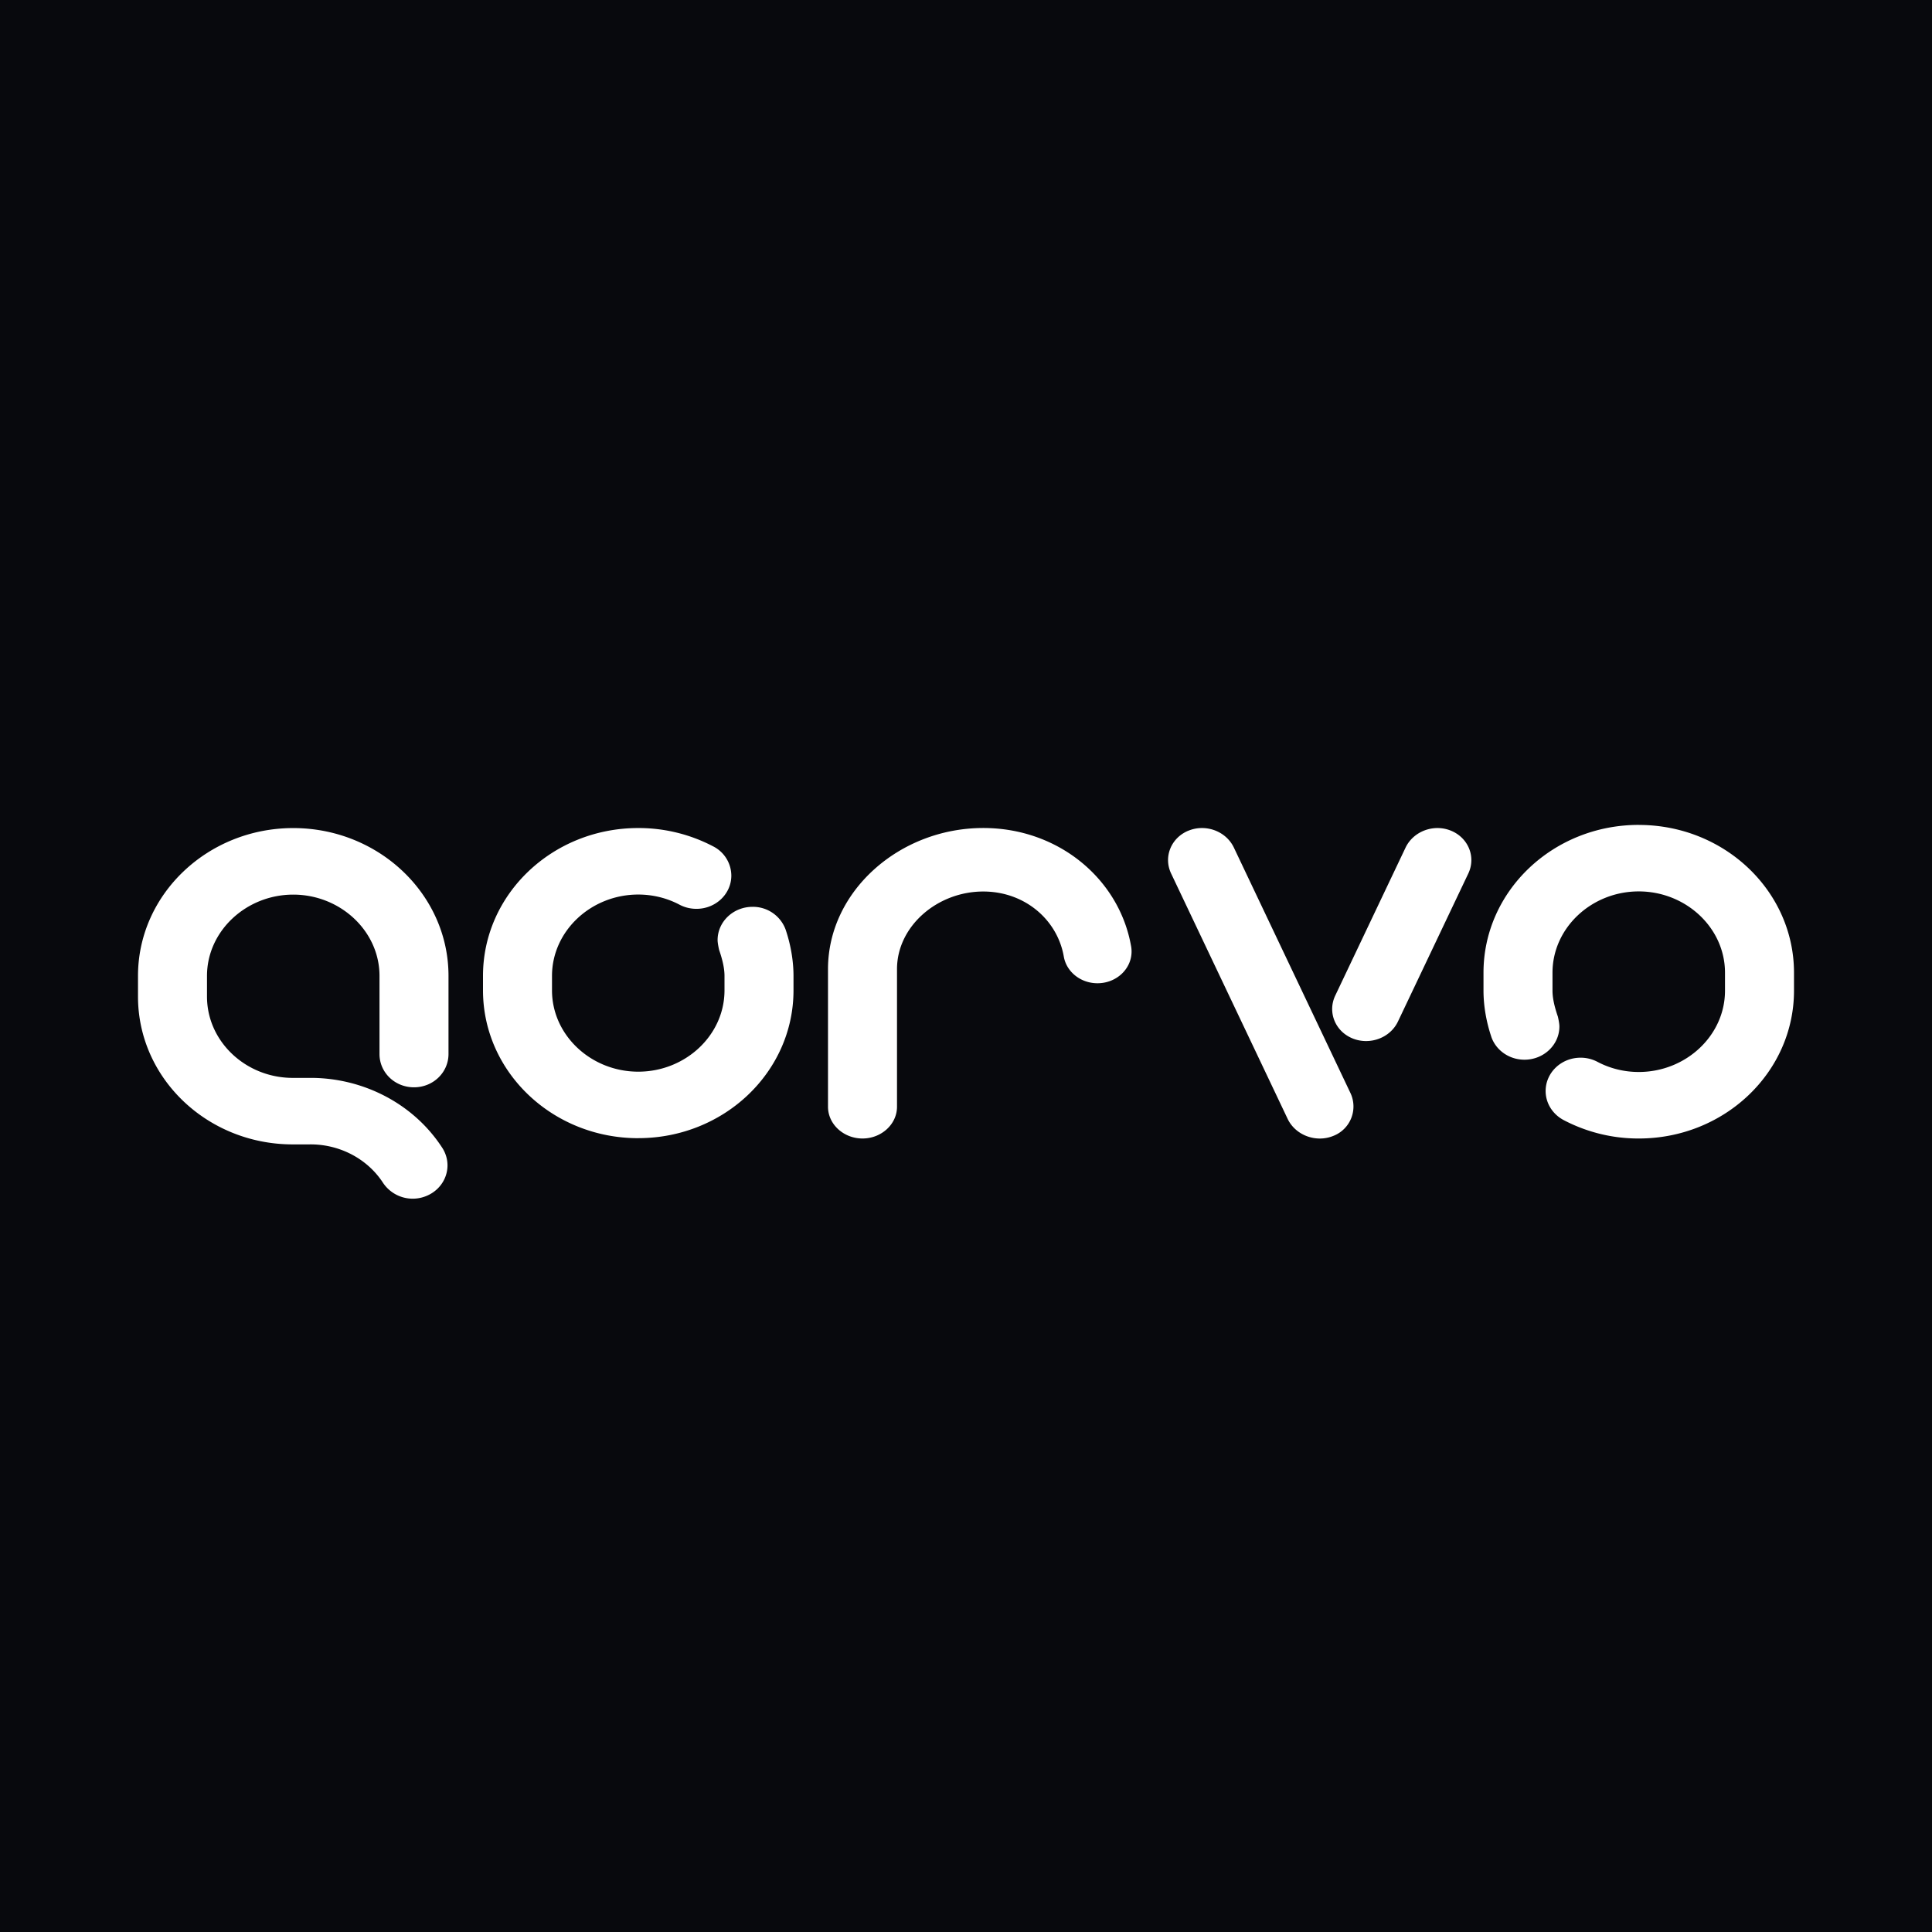 <!-- by TradingView --><svg width="56" height="56" xmlns="http://www.w3.org/2000/svg"><path fill="#08090D" d="M0 0h56v56H0z"/><path d="M39.202 30.098c-.503-.206-.726-.761-.5-1.239l2.038-4.289c.227-.477.818-.698 1.32-.491.502.207.726.761.5 1.239l-2.039 4.29c-.226.478-.817.696-1.32.49zM34.445 24.079c.502-.207 1.093.012 1.32.49l3.377 7.11a.914.914 0 01-.494 1.245c-.503.207-1.1-.018-1.326-.495l-3.377-7.111c-.226-.478-.003-1.032.5-1.24zM28.5 24c2.175 0 3.93 1.471 4.281 3.403a.854.854 0 01.018.177c0 .508-.442.92-.988.92-.491 0-.9-.334-.976-.772-.186-1.07-1.133-1.887-2.335-1.887-1.334 0-2.5 1.008-2.5 2.25v3.989c0 .508-.454.92-1 .92s-1-.412-1-.92V28.09C24 25.831 26.074 24 28.5 24zM18.5 32.99c2.485 0 4.5-1.917 4.5-4.283v-.42c0-.45-.085-.911-.22-1.317l-.006-.02a1.008 1.008 0 00-.962-.665c-.559 0-1.012.432-1.012.964 0 .099.044.284.044.284.078.228.156.5.156.753v.42c0 1.302-1.133 2.357-2.5 2.357-1.366 0-2.5-1.055-2.5-2.356v-.42c0-1.303 1.134-2.358 2.5-2.358.43 0 .835.105 1.187.289.147.08.318.125.5.125.559 0 1.011-.431 1.011-.964a.958.958 0 00-.527-.847 4.655 4.655 0 00-2.171-.531c-2.485 0-4.5 1.918-4.5 4.285v.42c0 2.367 2.015 4.285 4.5 4.285zM47.5 23.91c-2.485 0-4.5 1.919-4.5 4.284v.52c0 .45.085.911.22 1.317l.006.02c.131.386.512.665.962.665.559 0 1.012-.432 1.012-.964 0-.099-.044-.284-.044-.284-.078-.228-.156-.5-.156-.753v-.52c0-1.302 1.133-2.357 2.5-2.357 1.366 0 2.5 1.055 2.5 2.357v.52c0 1.302-1.134 2.357-2.5 2.357-.43 0-.835-.105-1.187-.289a1.044 1.044 0 00-.5-.125c-.559 0-1.011.431-1.012.964 0 .365.213.683.528.847A4.655 4.655 0 0047.5 33c2.485 0 4.5-1.919 4.5-4.285v-.52c0-2.366-2.015-4.284-4.5-4.284zM8.97 31.243c1.531-.011 2.998.732 3.834 2.004a.943.943 0 01.09.163c.213.491-.03 1.056-.546 1.26a1.035 1.035 0 01-1.247-.387c-.462-.71-1.28-1.124-2.131-1.112h-.517C5.991 33.154 4 31.243 4 28.887v-.6c0-2.366 2.022-4.285 4.5-4.285 2.477 0 4.5 1.919 4.5 4.285v2.264c0 .532-.442.965-1 .965s-1-.431-1-.964v-2.265c0-1.302-1.138-2.356-2.5-2.356S6 26.985 6 28.287v.6c0 1.291 1.107 2.34 2.455 2.356h.515z" fill="#fff"/></svg>